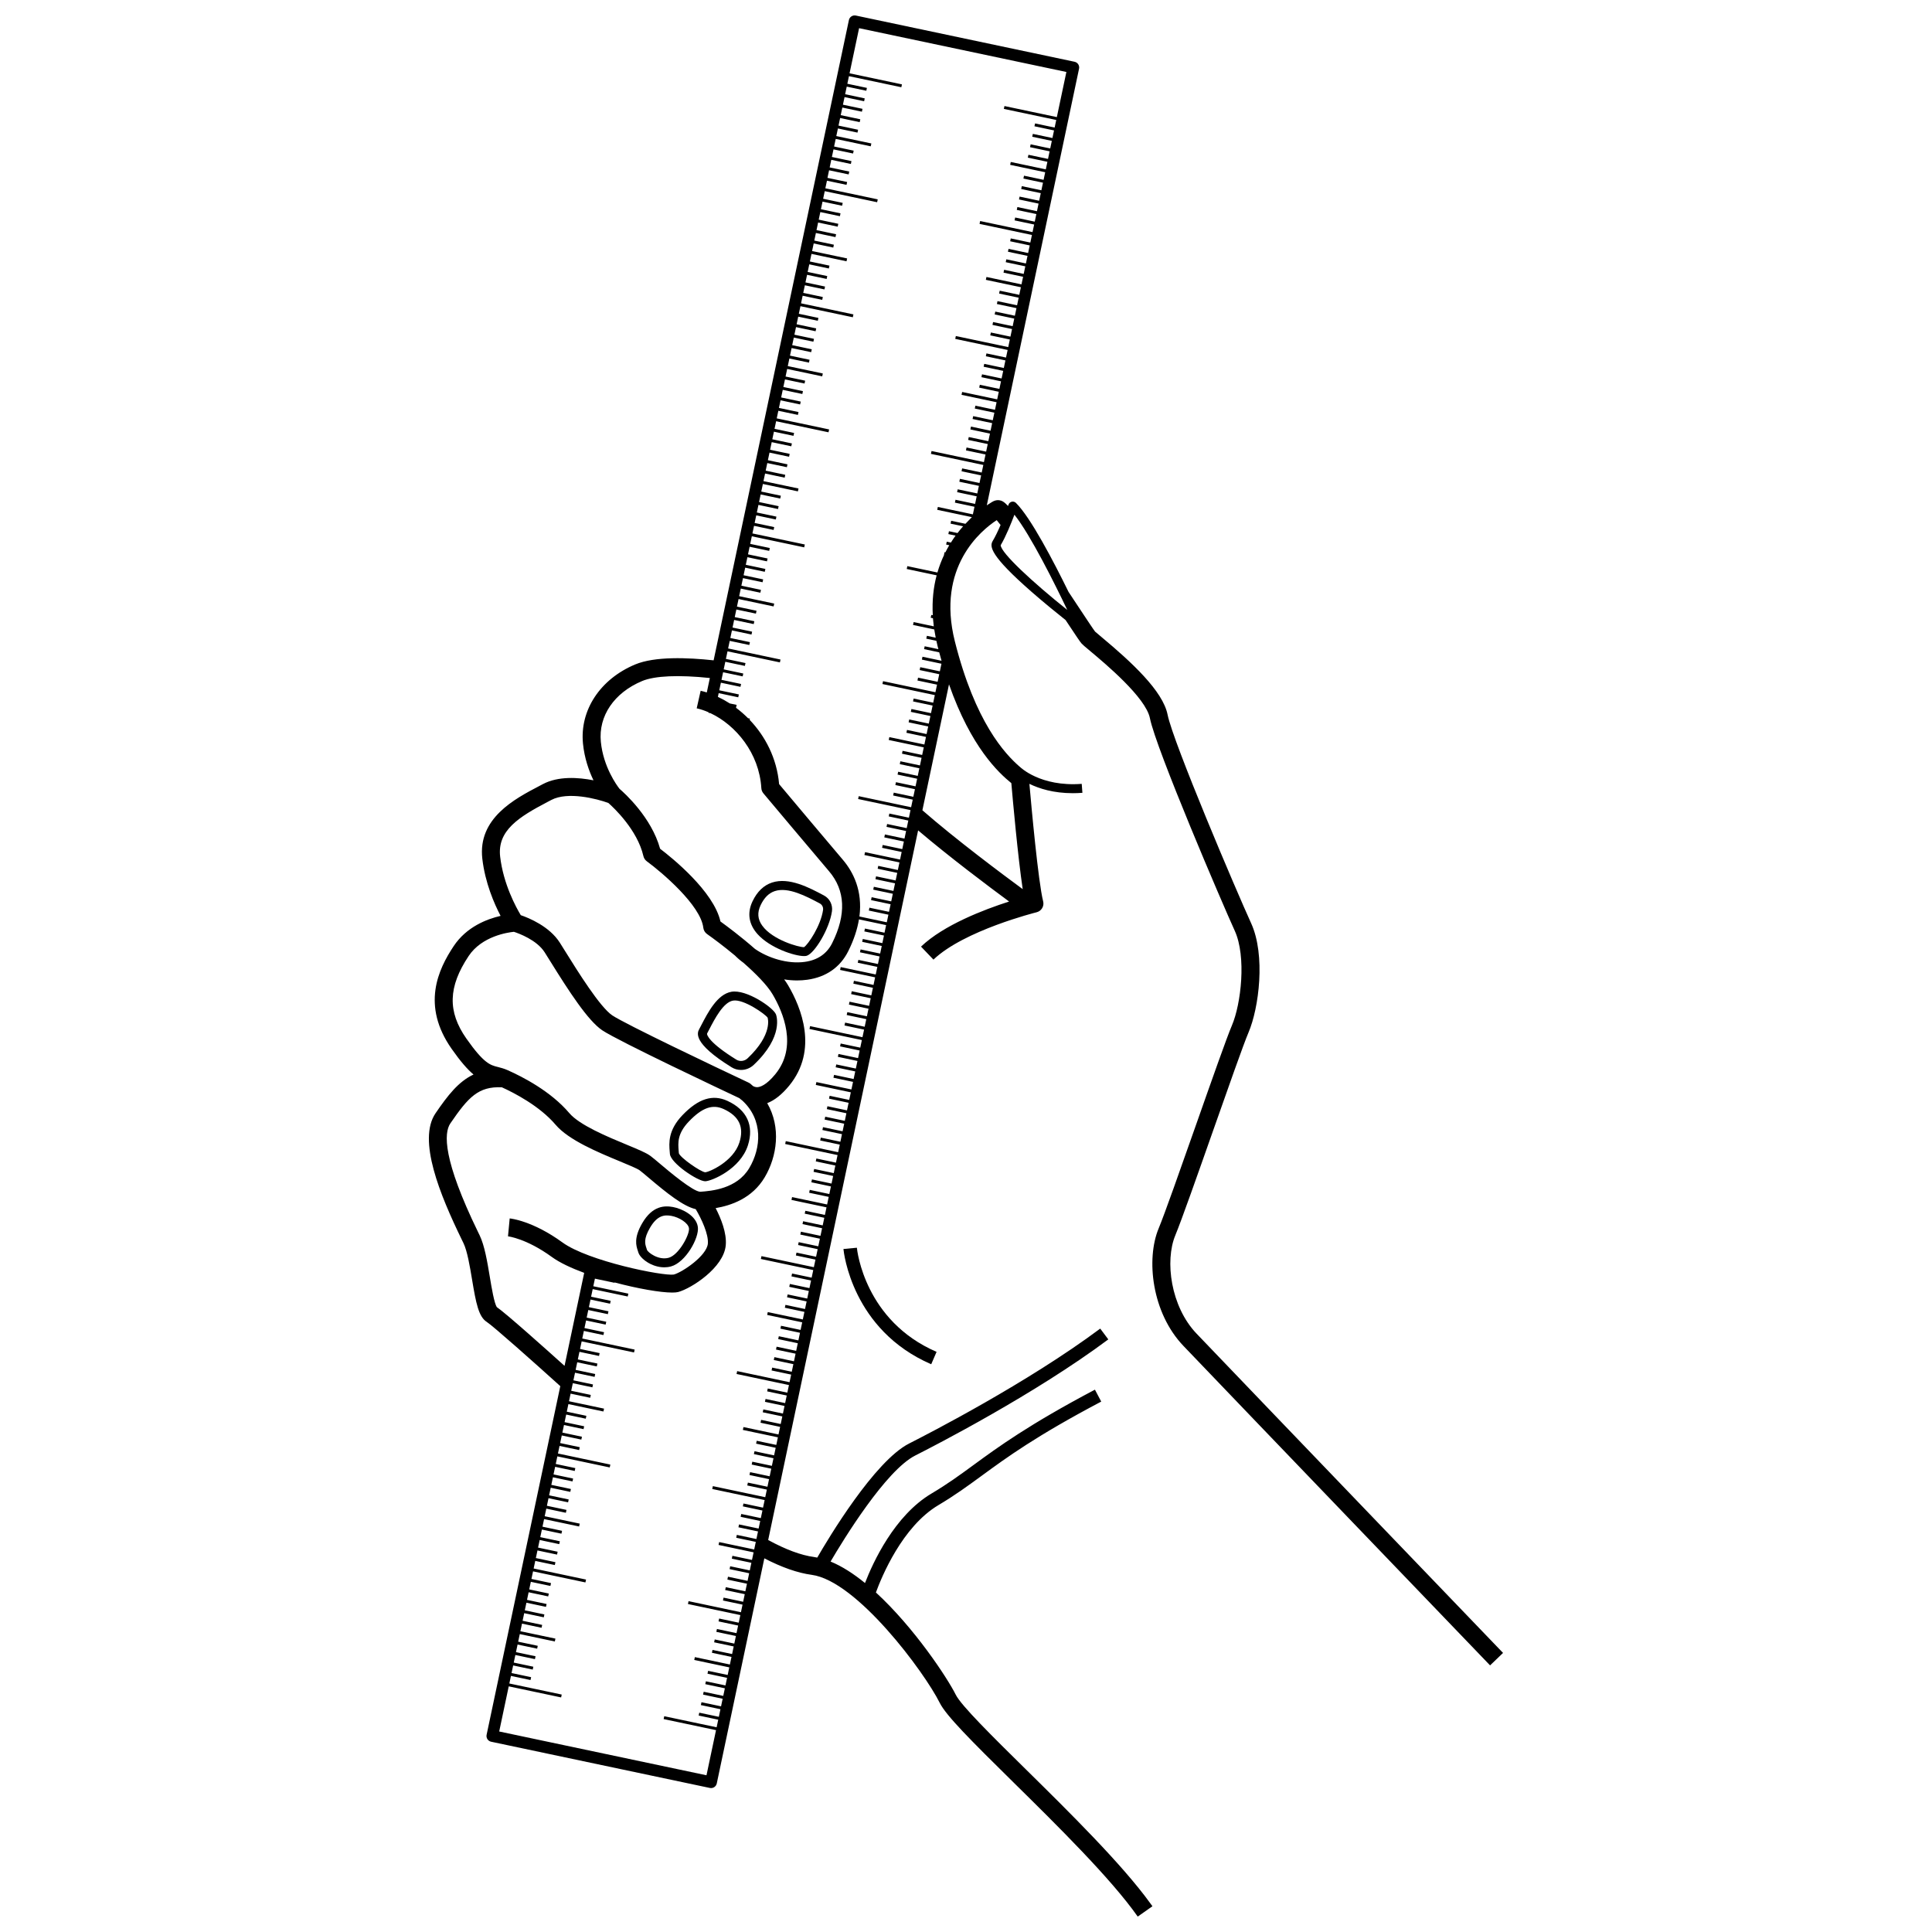 <?xml version="1.0" encoding="UTF-8"?>
<!-- Uploaded to: SVG Repo, www.svgrepo.com, Generator: SVG Repo Mixer Tools -->
<svg width="800px" height="800px" version="1.1" viewBox="144 144 512 512" xmlns="http://www.w3.org/2000/svg">
 <defs>
  <clipPath id="a">
   <path d="m257 148.09h286v503.81h-286z"/>
  </clipPath>
 </defs>
 <g clip-path="url(#a)">
  <path d="m455.47 471.37c1.625-3.91 5.898-16.043 10.027-27.777 3.969-11.273 8.07-22.934 9.375-25.988 2.75-6.438 4.574-20.453 0.684-28.953-3.809-8.324-20.668-47.914-22.133-55.258-1.25-6.285-9.547-13.918-17.496-20.559-0.781-0.652-1.59-1.328-1.719-1.457-0.391-0.48-2.578-3.789-4.898-7.293-0.746-1.125-1.449-2.188-2.137-3.223-3.977-8.109-10.055-19.762-13.945-23.59-0.289-0.285-0.703-0.402-1.105-0.312-0.398 0.094-0.719 0.383-0.855 0.77-0.004 0.008-0.051 0.141-0.125 0.355-1.117-1.188-1.676-1.402-2.258-1.504-0.52-0.094-1.121 0.004-1.613 0.246v-0.004c-0.039 0.02-0.715 0.379-1.758 1.09l24.445-115.71c0.176-0.836-0.359-1.66-1.195-1.836l-57.961-12.246c-0.402-0.082-0.82-0.008-1.164 0.219-0.344 0.223-0.586 0.574-0.672 0.977l-35.852 169.68c-6.871-0.75-15.594-1.082-20.785 1.09-9.281 3.883-14.711 12.117-13.836 20.977 0.379 3.84 1.555 7.172 2.781 9.727-4.039-0.793-9.328-1.148-13.402 1.004l-0.977 0.516c-6.5 3.402-16.32 8.547-15.078 19.27 0.738 6.359 3.133 11.867 4.84 15.137-3.609 0.832-9.02 2.894-12.418 7.996-4.113 6.176-8.645 15.719-0.531 27.273 2.356 3.359 4.188 5.43 5.777 6.773-4.004 1.879-6.82 5.527-10.055 10.25-4.848 7.074 1.168 21.637 6.953 33.531l0.438 0.898c1.02 2.121 1.691 6.148 2.285 9.703 1.035 6.215 1.727 9.801 3.883 11.18 1.703 1.094 12.727 10.902 19.492 17.023l-19.527 92.395c-0.176 0.836 0.359 1.656 1.195 1.836l57.965 12.25c0.105 0.023 0.215 0.035 0.32 0.035 0.297 0 0.59-0.086 0.844-0.25 0.344-0.223 0.586-0.574 0.672-0.977l12.605-59.656c4.641 2.402 8.852 3.875 12.547 4.371 11.977 1.602 29.891 25.812 33.918 33.895 1.711 3.434 8.219 9.934 19.574 21.125 11.496 11.328 25.805 25.43 32.914 35.547l3.898-2.742c-0.18-0.254-0.383-0.52-0.57-0.781-7.512-10.391-21.551-24.234-32.902-35.418-8.852-8.723-17.211-16.965-18.652-19.855-2.234-4.484-11.043-17.824-21.16-27.098 1.496-4.094 6.973-17.457 16.578-23.156 4.379-2.598 7.793-5.098 11.41-7.742 6.769-4.949 14.438-10.562 31.723-19.688l-1.668-3.16c-17.512 9.246-25.637 15.188-32.164 19.961-3.699 2.707-6.894 5.043-11.125 7.551-9.84 5.836-15.531 18.266-17.645 23.73-3.016-2.453-6.102-4.457-9.125-5.688 3.418-5.824 14.625-24.156 22.461-28.113 5.121-2.586 31.652-16.223 51.141-30.762l-2.137-2.863c-19.254 14.363-45.543 27.871-50.617 30.438-9.191 4.641-21.477 25.227-24.375 30.25-0.285-0.055-0.57-0.117-0.855-0.156-3.445-0.461-7.535-1.984-12.152-4.504l39.734-188.06c8.336 7.09 18.797 14.934 24.117 18.855-6.742 2.164-17.371 6.242-23.344 11.949l3.293 3.445c8.094-7.734 27.141-12.5 27.332-12.547 0.617-0.152 1.145-0.543 1.473-1.086 0.328-0.543 0.422-1.195 0.266-1.812-1.297-5.117-3.133-25.293-3.644-31.137 2.594 1.266 6.394 2.477 11.5 2.477 0.816 0 1.668-0.031 2.547-0.098l-0.18-2.375c-11.008 0.832-16.324-4.449-16.379-4.504l-0.008 0.008c-3.984-3.438-11.855-11.863-17.238-33.285-4.949-19.707 7-29.426 11.094-32.105 0.289 0.34 0.645 0.789 1.023 1.281-0.648 1.516-1.375 3.062-2.07 4.219-0.863 1.434-0.84 3.789 10.43 13.621 3.238 2.824 6.578 5.531 8.871 7.356 2.981 4.5 3.856 5.793 4.238 6.215 0.324 0.359 0.887 0.832 2.234 1.957 4.043 3.379 14.785 12.352 15.875 17.832 1.625 8.168 19.348 49.48 22.473 56.312 3.152 6.887 1.672 19.465-0.734 25.098-1.367 3.199-5.312 14.406-9.488 26.277-4.109 11.672-8.359 23.746-9.934 27.531-3.383 8.137-1.828 22.355 6.578 31.148 18.453 19.297 74.977 78.121 80.777 84.156 0.285 0.297 0.449 0.465 0.477 0.496l3.438-3.301c-0.617-0.641-61.887-64.398-81.246-84.641-6.836-7.176-8.422-19.25-5.606-26.031zm-28.637-165.74c-9.066-7.242-17.574-15.09-17.641-17.145 1.379-2.316 2.816-5.894 3.641-8.078 4.324 5.465 10.719 18.348 14 25.223zm-27.004-22.824-3.762-0.797-0.16 0.758 3.324 0.703c-0.496 0.559-0.988 1.156-1.477 1.789l-2.273-0.48-0.16 0.758 1.914 0.406c-0.426 0.582-0.836 1.199-1.238 1.84l-1.098-0.23-0.16 0.758 0.824 0.176c-0.359 0.602-0.699 1.234-1.027 1.887l-0.219-0.047-0.16 0.758 0.023 0.004c-0.676 1.426-1.27 2.969-1.754 4.625l-7.973-1.684-0.16 0.758 7.926 1.676c-0.828 3.117-1.238 6.637-1.02 10.57l-0.395-0.082-0.16 0.758 0.594 0.125c0.055 0.703 0.133 1.422 0.227 2.152l-5.344-1.129-0.16 0.758 5.625 1.188c0.109 0.715 0.234 1.441 0.383 2.184l-2.336-0.492-0.16 0.758 2.68 0.566c0.094 0.43 0.18 0.855 0.289 1.297 0.078 0.312 0.16 0.613 0.238 0.918l-3.633-0.77-0.16 0.758 4.012 0.848c0.203 0.758 0.406 1.504 0.617 2.234l-5.051-1.066-0.16 0.758 5.188 1.098-0.426 2.012-5.188-1.098-0.16 0.758 5.188 1.098-0.426 2.012-5.188-1.098-0.16 0.758 5.188 1.098-0.426 2.012-13.883-2.934-0.16 0.758 13.883 2.934-0.426 2.012-5.188-1.098-0.16 0.758 5.188 1.098-0.426 2.012-5.188-1.098-0.16 0.758 5.188 1.098-0.426 2.012-5.188-1.098-0.16 0.758 5.188 1.098-0.426 2.012-5.188-1.098-0.16 0.758 5.188 1.098-0.426 2.012-9.285-1.961-0.16 0.758 9.285 1.961-0.426 2.012-5.188-1.098-0.16 0.758 5.188 1.098-0.426 2.012-5.188-1.098-0.16 0.758 5.188 1.098-0.426 2.012-5.188-1.098-0.16 0.758 5.188 1.098-0.426 2.012-5.188-1.098-0.16 0.758 5.188 1.098-0.426 2.012-5.188-1.098-0.16 0.758 5.188 1.098-0.426 2.012-13.883-2.934-0.16 0.758 13.883 2.934-0.426 2.012-5.188-1.098-0.16 0.758 5.188 1.098-0.426 2.012-5.188-1.098-0.16 0.758 5.188 1.098-0.426 2.012-5.188-1.098-0.164 0.773 5.188 1.098-0.426 2.012-5.188-1.098-0.16 0.758 5.188 1.098-0.426 2.012-9.285-1.961-0.16 0.758 9.285 1.961-0.426 2.012-5.188-1.098-0.16 0.758 5.188 1.098-0.426 2.012-5.188-1.098-0.16 0.758 5.188 1.098-0.426 2.012-5.188-1.098-0.16 0.758 5.188 1.098-0.426 2.012-5.188-1.098-0.16 0.758 5.188 1.098-0.426 2.012-5.188-1.098-0.16 0.758 5.188 1.098-0.426 2.012-7.254-1.531c0.887-6.832-1.637-11.805-4.422-15.07-3.223-3.773-14.371-17.047-16.859-20.012-0.609-6.906-3.695-12.73-7.812-17.039l0.07-0.324-0.492-0.105c-1.016-1.02-2.086-1.949-3.199-2.777l0.016 0.004 0.16-0.758-1.812-0.383c-1.035-0.664-2.09-1.246-3.156-1.742l0.207-0.984 5.188 1.098 0.16-0.758-5.188-1.098 0.426-2.012 5.188 1.098 0.16-0.758-5.188-1.098 0.426-2.012 5.188 1.094 0.16-0.758-5.188-1.098 0.426-2.012 5.188 1.098 0.16-0.758-5.188-1.098 0.426-2.012 13.883 2.934 0.16-0.758-13.883-2.934 0.426-2.012 5.188 1.094 0.16-0.758-5.188-1.098 0.426-2.012 5.188 1.098 0.16-0.758-5.188-1.098 0.426-2.012 5.188 1.098 0.16-0.758-5.188-1.098 0.426-2.012 5.188 1.094 0.16-0.758-5.188-1.098 0.426-2.012 9.285 1.961 0.16-0.758-9.285-1.961 0.426-2.012 5.188 1.098 0.16-0.758-5.188-1.098 0.426-2.012 5.188 1.094 0.16-0.758-5.188-1.098 0.426-2.012 5.188 1.098 0.16-0.758-5.188-1.098 0.426-2.012 5.188 1.098 0.16-0.758-5.188-1.098 0.426-2.012 5.188 1.094 0.16-0.758-5.188-1.098 0.426-2.012 13.883 2.934 0.16-0.758-13.883-2.934 0.426-2.012 5.188 1.094 0.16-0.758-5.188-1.098 0.426-2.012 5.188 1.094 0.16-0.758-5.188-1.098 0.426-2.012 5.188 1.098 0.16-0.758-5.188-1.098 0.426-2.012 5.188 1.094 0.16-0.758-5.188-1.098 0.426-2.012 9.285 1.961 0.16-0.758-9.285-1.961 0.426-2.012 5.188 1.098 0.16-0.758-5.188-1.098 0.426-2.012 5.188 1.094 0.16-0.758-5.188-1.098 0.426-2.012 5.188 1.098 0.16-0.758-5.188-1.098 0.426-2.012 5.188 1.098 0.16-0.758-5.188-1.098 0.426-2.012 5.188 1.094 0.16-0.758-5.188-1.098 0.426-2.012 13.883 2.934 0.16-0.758-13.883-2.934 0.426-2.012 5.188 1.098 0.16-0.758-5.188-1.098 0.426-2.012 5.188 1.094 0.16-0.758-5.188-1.098 0.426-2.012 5.188 1.098 0.16-0.758-5.188-1.098 0.426-2.012 5.188 1.098 0.16-0.758-5.188-1.098 0.426-2.012 9.285 1.961 0.16-0.758-9.285-1.961 0.426-2.012 5.188 1.098 0.16-0.758-5.188-1.098 0.426-2.012 5.188 1.094 0.16-0.758-5.188-1.098 0.426-2.012 5.188 1.094 0.16-0.758-5.188-1.098 0.426-2.012 5.188 1.098 0.16-0.758-5.188-1.098 0.426-2.012 5.188 1.094 0.16-0.758-5.188-1.098 0.426-2.012 13.883 2.934 0.16-0.758-13.883-2.934 0.426-2.012 5.188 1.098 0.16-0.758-5.188-1.098 0.426-2.012 5.188 1.094 0.16-0.758-5.188-1.098 0.426-2.012 5.188 1.094 0.16-0.758-5.188-1.098 0.426-2.012 5.188 1.098 0.16-0.758-5.188-1.098 0.426-2.012 9.285 1.961 0.16-0.758-9.285-1.961 0.426-2.012 5.188 1.094 0.16-0.758-5.188-1.098 0.426-2.012 5.188 1.098 0.16-0.758-5.188-1.098 0.426-2.012 5.188 1.098 0.16-0.758-5.188-1.098 0.426-2.012 5.188 1.098 0.16-0.758-5.188-1.098 0.426-2.012 5.188 1.098 0.16-0.758-5.188-1.098 0.426-2.012 13.883 2.934 0.16-0.758-13.883-2.934 0.426-2.012 5.188 1.098 0.16-0.758-5.211-1.09 0.426-2.012 5.188 1.098 0.16-0.758-5.188-1.098 0.426-2.012 5.188 1.098 0.16-0.758-5.188-1.098 0.426-2.012 5.188 1.098 0.16-0.758-5.188-1.098 0.426-2.012 9.285 1.961 0.16-0.758-9.285-1.961 0.426-2.012 5.188 1.098 0.16-0.758-5.188-1.098 0.426-2.012 5.188 1.098 0.16-0.758-5.188-1.098 0.426-2.012 5.188 1.098 0.16-0.758-5.188-1.098 0.426-2.012 5.188 1.098 0.16-0.758-5.191-1.105 0.426-2.012 5.188 1.098 0.16-0.758-5.188-1.098 0.426-2.012 13.883 2.934 0.16-0.758-13.883-2.934 2.527-11.961 54.934 11.609-2.527 11.961-13.883-2.934-0.16 0.758 13.883 2.934-0.426 2.012-5.188-1.098-0.16 0.758 5.188 1.098-0.426 2.012-5.188-1.098-0.16 0.758 5.188 1.098-0.426 2.012-5.188-1.098-0.16 0.758 5.188 1.098-0.426 2.012-5.188-1.098-0.16 0.758 5.188 1.098-0.426 2.012-9.285-1.961-0.16 0.758 9.285 1.961-0.426 2.012-5.188-1.098-0.16 0.758 5.188 1.098-0.426 2.012-5.188-1.098-0.16 0.758 5.188 1.098-0.426 2.012-5.188-1.098-0.16 0.758 5.188 1.098-0.426 2.012-5.188-1.098-0.16 0.758 5.188 1.098-0.426 2.012-5.188-1.098-0.16 0.758 5.188 1.098-0.426 2.012-13.883-2.934-0.16 0.758 13.883 2.934-0.426 2.012-5.188-1.098-0.16 0.758 5.188 1.098-0.426 2.012-5.188-1.098-0.16 0.758 5.188 1.098-0.426 2.012-5.188-1.098-0.16 0.758 5.188 1.098-0.426 2.012-5.188-1.098-0.16 0.758 5.188 1.098-0.426 2.012-9.285-1.961-0.16 0.758 9.285 1.961-0.426 2.012-5.188-1.098-0.16 0.758 5.188 1.098-0.426 2.012-5.188-1.098-0.16 0.758 5.188 1.098-0.426 2.012-5.188-1.098-0.16 0.758 5.188 1.098-0.426 2.012-5.188-1.098-0.16 0.758 5.188 1.098-0.426 2.012-5.188-1.098-0.16 0.758 5.188 1.098-0.426 2.012-13.883-2.934-0.16 0.758 13.883 2.934-0.426 2.012-5.188-1.098-0.16 0.758 5.188 1.098-0.426 2.012-5.188-1.098-0.16 0.758 5.188 1.098-0.426 2.012-5.188-1.098-0.16 0.758 5.188 1.098-0.426 2.012-5.188-1.098-0.16 0.758 5.188 1.098-0.426 2.012-9.285-1.961-0.16 0.758 9.285 1.961-0.426 2.012-5.188-1.098-0.16 0.758 5.188 1.098-0.426 2.012-5.188-1.098-0.16 0.758 5.188 1.098-0.426 2.012-5.188-1.098-0.16 0.758 5.188 1.098-0.426 2.012-5.188-1.098-0.16 0.758 5.188 1.098-0.426 2.012-5.188-1.098-0.16 0.758 5.188 1.098-0.426 2.012-13.883-2.934-0.16 0.758 13.883 2.934-0.426 2.012-5.188-1.098-0.16 0.758 5.188 1.098-0.426 2.012-5.188-1.098-0.16 0.758 5.188 1.098-0.426 2.012-5.188-1.098-0.16 0.758 5.188 1.098-0.426 2.012-5.188-1.098-0.16 0.758 5.188 1.098-0.426 2.012-9.285-1.961-0.16 0.758 9.176 1.938c-0.547 0.57-1.129 1.148-1.719 1.781zm12.184 68.734c0.359 4.16 1.734 19.566 3.016 28.094-5.352-3.934-17.715-13.16-26.586-20.906l7.051-33.367c5.852 16.676 13.109 23.402 16.52 26.18zm-33.754 40.383-0.426 2.012-5.188-1.098-0.16 0.758 5.188 1.098-0.426 2.012-5.188-1.098-0.16 0.758 5.188 1.098-0.426 2.012-5.188-1.098-0.16 0.758 5.188 1.098-0.426 2.012-9.285-1.961-0.16 0.758 9.285 1.961-0.426 2.012-5.188-1.098-0.16 0.758 5.188 1.098-0.426 2.012-5.188-1.098-0.16 0.758 5.188 1.098-0.426 2.012-5.188-1.098-0.16 0.758 5.188 1.098-0.426 2.012-5.188-1.098-0.16 0.758 5.188 1.098-0.426 2.012-5.188-1.098-0.16 0.758 5.188 1.098-0.426 2.012-13.883-2.934-0.16 0.758 13.883 2.934-0.426 2.012-5.188-1.098-0.16 0.758 5.188 1.098-0.426 2.012-5.188-1.098-0.16 0.758 5.188 1.098-0.426 2.012-5.188-1.098-0.16 0.758 5.188 1.098-0.426 2.012-5.188-1.098-0.16 0.758 5.188 1.098-0.426 2.012-9.285-1.961-0.16 0.758 9.285 1.961-0.426 2.012-5.188-1.098-0.16 0.758 5.188 1.098-0.426 2.012-5.188-1.094-0.16 0.758 5.188 1.098-0.426 2.012-5.188-1.098-0.16 0.758 5.188 1.098-0.426 2.012-5.188-1.098-0.16 0.758 5.188 1.098-0.426 2.012-5.188-1.098-0.16 0.758 5.188 1.098-0.426 2.012-13.883-2.934-0.16 0.758 13.883 2.934-0.426 2.012-5.188-1.098-0.16 0.758 5.188 1.098-0.426 2.012-5.188-1.098-0.16 0.758 5.188 1.098-0.426 2.012-5.188-1.098-0.16 0.758 5.188 1.098-0.426 2.012-5.188-1.098-0.16 0.758 5.188 1.098-0.426 2.012-9.285-1.961-0.16 0.758 9.285 1.961-0.426 2.012-5.188-1.098-0.16 0.758 5.188 1.098-0.426 2.012-5.188-1.098-0.16 0.758 5.188 1.098-0.426 2.012-5.188-1.098-0.16 0.758 5.188 1.098-0.426 2.012-5.188-1.098-0.16 0.758 5.188 1.098-0.426 2.012-5.188-1.098-0.16 0.758 5.188 1.098-0.426 2.012-13.883-2.934-0.16 0.758 13.883 2.934-0.426 2.012-5.188-1.098-0.16 0.758 5.188 1.098-0.426 2.012-5.188-1.098-0.16 0.758 5.188 1.098-0.426 2.012-5.188-1.098-0.16 0.758 5.188 1.098-0.426 2.012-5.188-1.098-0.16 0.758 5.188 1.098-0.426 2.012-9.285-1.961-0.16 0.758 9.285 1.961-0.426 2.012-5.188-1.098-0.16 0.758 5.188 1.098-0.426 2.012-5.188-1.098-0.16 0.758 5.188 1.098-0.426 2.012-5.188-1.098-0.16 0.758 5.188 1.098-0.426 2.012-5.188-1.098-0.16 0.758 5.188 1.098-0.426 2.012-5.188-1.098-0.16 0.758 5.188 1.098-0.426 2.012-13.883-2.934-0.16 0.758 13.883 2.934-0.426 2.012-5.188-1.098-0.16 0.758 5.188 1.098-0.426 2.012-5.188-1.098-0.16 0.758 5.188 1.098-0.426 2.012-5.188-1.098-0.16 0.758 5.188 1.098-0.426 2.012-5.188-1.098-0.16 0.758 5.188 1.098-0.426 2.012-9.285-1.961-0.16 0.758 9.285 1.961-0.426 2.012-5.188-1.094-0.16 0.758 5.188 1.098-0.426 2.012-5.188-1.098-0.16 0.758 5.188 1.098-0.426 2.012-5.188-1.098-0.16 0.758 5.188 1.098-0.426 2.012-5.188-1.098-0.16 0.758 5.188 1.098-0.426 2.012-5.188-1.098-0.16 0.758 5.188 1.098-0.426 2.012-13.883-2.934-0.16 0.758 13.883 2.934-0.426 2.012-5.188-1.098-0.16 0.758 5.188 1.098-0.426 2.012-5.188-1.098-0.16 0.758 5.188 1.098-0.426 2.012-5.188-1.094-0.16 0.758 5.188 1.098-0.426 2.012-5.188-1.098-0.16 0.758 5.188 1.098-0.426 2.012-9.285-1.961-0.16 0.758 9.285 1.961-0.426 2.012-5.188-1.094-0.16 0.758 5.188 1.098-0.426 2.012-5.188-1.098-0.16 0.758 5.188 1.098-0.426 2.012-5.188-1.098-0.16 0.758 5.188 1.098-0.426 2.012-5.188-1.094-0.16 0.758 5.188 1.098-0.426 2.012-5.188-1.098-0.16 0.758 5.188 1.098-0.426 2.012-13.883-2.934-0.16 0.758 13.883 2.934-0.426 2.012-5.188-1.098-0.16 0.758 5.188 1.098-0.426 2.012-5.188-1.098-0.16 0.758 5.188 1.098-0.426 2.012-5.188-1.098-0.16 0.758 5.188 1.098-0.426 2.012-5.188-1.094-0.16 0.758 5.188 1.098-0.426 2.012-9.285-1.961-0.16 0.758 9.285 1.961-0.426 2.012-5.188-1.094-0.16 0.758 5.188 1.098-0.426 2.012-5.188-1.094-0.16 0.758 5.188 1.098-0.426 2.012-5.188-1.098-0.16 0.758 5.188 1.098-0.426 2.012-5.188-1.094-0.16 0.758 5.188 1.098-0.426 2.012-5.188-1.094-0.16 0.758 5.188 1.098-0.426 2.012-13.883-2.934-0.16 0.758 13.883 2.934-2.527 11.961-54.934-11.605 2.527-11.961 13.883 2.934 0.16-0.758-13.883-2.934 0.426-2.012 5.188 1.098 0.16-0.758-5.188-1.098 0.426-2.012 5.188 1.098 0.16-0.758-5.188-1.098 0.426-2.012 5.188 1.098 0.16-0.758-5.188-1.098 0.426-2.012 5.188 1.098 0.16-0.758-5.188-1.098 0.426-2.012 9.285 1.961 0.16-0.758-9.285-1.961 0.426-2.012 5.188 1.098 0.16-0.758-5.188-1.098 0.426-2.012 5.188 1.098 0.16-0.758-5.188-1.098 0.426-2.012 5.188 1.098 0.16-0.758-5.188-1.098 0.426-2.012 5.188 1.098 0.16-0.758-5.188-1.098 0.426-2.012 5.188 1.098 0.16-0.758-5.188-1.098 0.426-2.012 13.883 2.934 0.16-0.758-13.883-2.934 0.426-2.012 5.188 1.098 0.16-0.758-5.188-1.098 0.426-2.012 5.188 1.098 0.16-0.758-5.188-1.098 0.426-2.012 5.188 1.098 0.16-0.758-5.188-1.098 0.426-2.012 5.188 1.098 0.16-0.758-5.188-1.098 0.426-2.012 9.285 1.961 0.16-0.758-9.285-1.961 0.426-2.012 5.188 1.098 0.16-0.758-5.188-1.098 0.426-2.012 5.188 1.098 0.16-0.758-5.188-1.098 0.426-2.012 5.188 1.098 0.16-0.758-5.188-1.098 0.426-2.012 5.188 1.098 0.16-0.758-5.188-1.098 0.426-2.012 5.188 1.098 0.16-0.758-5.188-1.098 0.426-2.012 13.883 2.934 0.16-0.758-13.883-2.934 0.426-2.012 5.188 1.098 0.16-0.758-5.188-1.098 0.426-2.012 5.188 1.098 0.16-0.758-5.188-1.098 0.426-2.012 5.188 1.098 0.16-0.758-5.188-1.098 0.426-2.012 5.188 1.098 0.16-0.758-5.188-1.098 0.426-2.012 9.285 1.961 0.16-0.758-9.285-1.961 0.426-2.012 5.188 1.098 0.16-0.758-5.188-1.098 0.426-2.012 5.188 1.098 0.16-0.758-5.188-1.098 0.426-2.012 5.188 1.098 0.16-0.758-5.188-1.098 0.426-2.012 5.188 1.098 0.16-0.758-5.188-1.098 0.426-2.012 5.188 1.098 0.16-0.758-5.188-1.098 0.426-2.012 13.883 2.934 0.16-0.758-13.883-2.934 0.426-2.012 5.188 1.098 0.16-0.758-5.188-1.098 0.426-2.012 5.188 1.098 0.16-0.758-5.188-1.098 0.426-2.012 5.188 1.098 0.16-0.758-5.188-1.098 0.426-2.012 5.188 1.098 0.16-0.758-5.188-1.098 0.426-2.012 9.285 1.961 0.16-0.758-9.285-1.961 0.426-2.012 5.188 1.098 0.02-0.094c6.144 1.648 12.152 2.684 15.277 2.684 0.68 0 1.227-0.051 1.605-0.152 3.41-0.918 12.043-6.391 12.586-12.379 0.297-3.262-1.285-7.141-2.676-9.848 4.066-0.695 9.656-2.555 12.988-8.152 3.297-5.531 4.387-13.266 0.676-19.664 1.949-0.754 3.894-2.289 5.816-4.629 7.793-9.5 3.168-20.75-0.285-26.613-0.297-0.508-0.656-1.027-1.039-1.555 1.125 0.176 2.266 0.277 3.41 0.277 0.914 0 1.828-0.059 2.738-0.188 4.961-0.695 8.703-3.305 10.824-7.547 1.539-3.078 2.426-5.887 2.848-8.449l7.199 1.52-0.426 2.012-5.188-1.098-0.16 0.758zm-104.46 90.434c-0.676-4.059-1.375-8.254-2.691-10.988l-0.445-0.914c-9.266-19.059-9.09-26.156-7.309-28.754 4.769-6.961 7.414-9.832 13.645-9.555 3.144 1.426 9.988 4.914 14.238 9.922 3.461 4.078 11.285 7.316 16.996 9.684 2.176 0.902 4.644 1.922 5.289 2.402 0.535 0.398 1.418 1.145 2.441 2.012 4.809 4.066 9.113 7.516 12.406 8.273 1.547 2.582 3.441 6.68 3.219 9.133-0.293 3.227-6.738 7.578-9.02 8.195-2.836 0.461-22.703-3.551-29.504-8.5-7.914-5.762-13.746-6.348-13.992-6.371l-0.449 4.746c0.047 0.004 4.887 0.566 11.637 5.481 2.055 1.496 5.109 2.926 8.555 4.199l-5.207 24.645c-4.922-4.434-15.535-13.926-17.938-15.562-0.695-0.98-1.402-5.223-1.871-8.047zm-5.598-85.008c3.508-5.262 10.348-6.246 11.988-6.41 1.34 0.438 6.062 2.16 8.145 5.422 0.43 0.672 0.949 1.512 1.543 2.465 4.856 7.809 9.914 15.645 13.715 18.207 4.215 2.84 32.492 16.176 36.367 18 0.188 0.18 0.438 0.391 0.734 0.602 5.594 5.121 5.043 12.59 1.863 17.926-3.301 5.535-10.062 6.051-12.941 6.266h-0.016c-1.918 0-8.418-5.496-10.559-7.305-1.129-0.957-2.023-1.711-2.676-2.195-1.066-0.793-2.996-1.609-6.309-2.981-4.965-2.055-12.469-5.16-15.184-8.363-4.894-5.769-12.348-9.605-16.355-11.379-1-0.441-1.855-0.656-2.613-0.848-1.969-0.492-3.672-0.918-8.301-7.512-5.031-7.168-4.852-13.715 0.598-21.895zm20.898-40.824 0.992-0.52c4.394-2.32 12.082-0.328 15.137 0.793 1.402 1.238 7.676 7.098 9.281 14.074 0.129 0.559 0.453 1.051 0.914 1.387 3.926 2.875 14.27 11.641 14.961 17.602 0.078 0.676 0.441 1.285 1 1.676 1.609 1.129 4.445 3.242 7.406 5.703 0.637 0.652 1.387 1.297 2.231 1.906 3.219 2.832 6.269 5.891 7.731 8.367 2.82 4.789 6.66 13.91 0.707 21.172-2.422 2.953-4.062 3.418-4.824 3.434-0.492-0.016-0.852-0.172-1.086-0.312-0.234-0.203-0.449-0.414-0.699-0.613-0.145-0.113-0.301-0.211-0.469-0.289-8.887-4.176-32.699-15.516-36.129-17.824-3.273-2.207-9.164-11.68-12.332-16.77-0.602-0.969-1.133-1.824-1.57-2.508-2.75-4.312-8.168-6.531-10.34-7.273-1.203-1.996-4.613-8.184-5.465-15.5-0.801-6.926 4.949-10.523 12.555-14.504zm25.066-32.043c3.336-1.395 9.672-1.672 17.953-0.801l-0.809 3.824c-0.543-0.168-1.09-0.32-1.629-0.441l-1.047 4.648c1.043 0.234 2.102 0.594 3.148 1.051l-0.027 0.129 0.543 0.113c6.691 3.152 12.91 10.578 13.465 19.859 0.031 0.512 0.223 1 0.555 1.391 0.137 0.164 13.754 16.379 17.383 20.629 4.336 5.078 4.613 11.492 0.828 19.062-1.41 2.816-3.84 4.484-7.223 4.957-4.641 0.652-9.863-1.09-13.223-3.426-3.766-3.305-7.531-6.102-9.152-7.273-1.805-8.008-12.84-16.879-15.996-19.277-2.297-8.336-9.438-14.754-10.758-15.887-0.684-0.875-4.285-5.766-4.945-12.449-0.676-6.832 3.516-13.008 10.934-16.109z"/>
 </g>
 <path d="m357.09 397.37c0.312 0 0.57-0.031 0.754-0.098 2.094-0.746 5.949-7.07 6.633-11.762 0.246-1.707-0.594-3.391-2.098-4.191-3.906-2.082-9.262-4.926-13.785-3.434-2.203 0.727-3.941 2.398-5.168 4.977-1.473 3.09-1 6.102 1.359 8.719 3.301 3.656 9.75 5.789 12.305 5.789zm-11.516-13.484c0.949-1.996 2.18-3.219 3.762-3.738 3.562-1.172 8.391 1.398 11.922 3.273 0.617 0.328 0.965 1.031 0.859 1.746-0.617 4.242-4 9.188-5.043 9.84-1.336 0.047-8.332-1.895-11.066-5.695-1.227-1.699-1.367-3.473-0.434-5.426z"/>
 <path d="m337.88 426.84c0.77 0.477 1.633 0.707 2.5 0.707 1.219 0 2.438-0.461 3.379-1.352 8.066-7.617 5.965-13.164 5.871-13.395-0.715-1.785-7.789-6.672-11.809-5.969-3.719 0.66-6.195 5.426-8 8.906l-0.531 1.012c-0.469 0.891-1.91 3.602 8.59 10.09zm-6.481-8.973 0.543-1.035c1.488-2.867 3.738-7.203 6.301-7.656 2.801-0.512 8.625 3.629 9.18 4.512 0.016 0.043 1.492 4.363-5.297 10.773-0.828 0.781-2.059 0.926-2.992 0.352-7.144-4.41-7.918-6.598-7.734-6.945z"/>
 <path d="m321.53 449.79c0.168 2.43 7.359 7.254 9.352 7.254h0.051c1.711-0.074 9.254-3.207 11.273-9.52 1.668-5.219-0.254-9.398-5.41-11.773-3.93-1.809-7.719-0.613-11.926 3.766-3.867 4.027-3.578 7.438-3.387 9.691zm5.059-8.621c3.5-3.641 6.254-4.613 9.211-3.25 4.094 1.883 5.445 4.789 4.137 8.883-1.609 5.027-7.981 7.816-9.062 7.863-1.254-0.137-6.59-3.856-6.969-5.039l-0.051-0.617c-0.176-2.152-0.383-4.594 2.734-7.84z"/>
 <path d="m313.16 475.88c0.445 1.602 3.492 3.973 6.871 3.973 0.582 0 1.172-0.07 1.762-0.227 3.883-1.031 7.535-7.578 7.148-10.445-0.41-3.055-4.25-4.875-6.574-5.305-2.207-0.41-5.457-0.406-8.188 4.312-2.258 3.898-1.59 5.93-1.152 7.273 0.051 0.148 0.098 0.285 0.133 0.418zm3.086-6.496c1.938-3.348 3.883-3.496 5.695-3.16 2.035 0.375 4.453 1.859 4.644 3.281 0.223 1.652-2.699 7.109-5.398 7.824-2.727 0.727-5.496-1.453-5.727-2.082-0.047-0.168-0.102-0.34-0.16-0.52-0.367-1.113-0.777-2.371 0.945-5.344z"/>
 <path d="m371.08 474.66-3.559 0.34c0.082 0.871 2.273 21.461 23.262 30.539l1.418-3.281c-19.004-8.219-21.047-26.809-21.121-27.598z"/>
</svg>